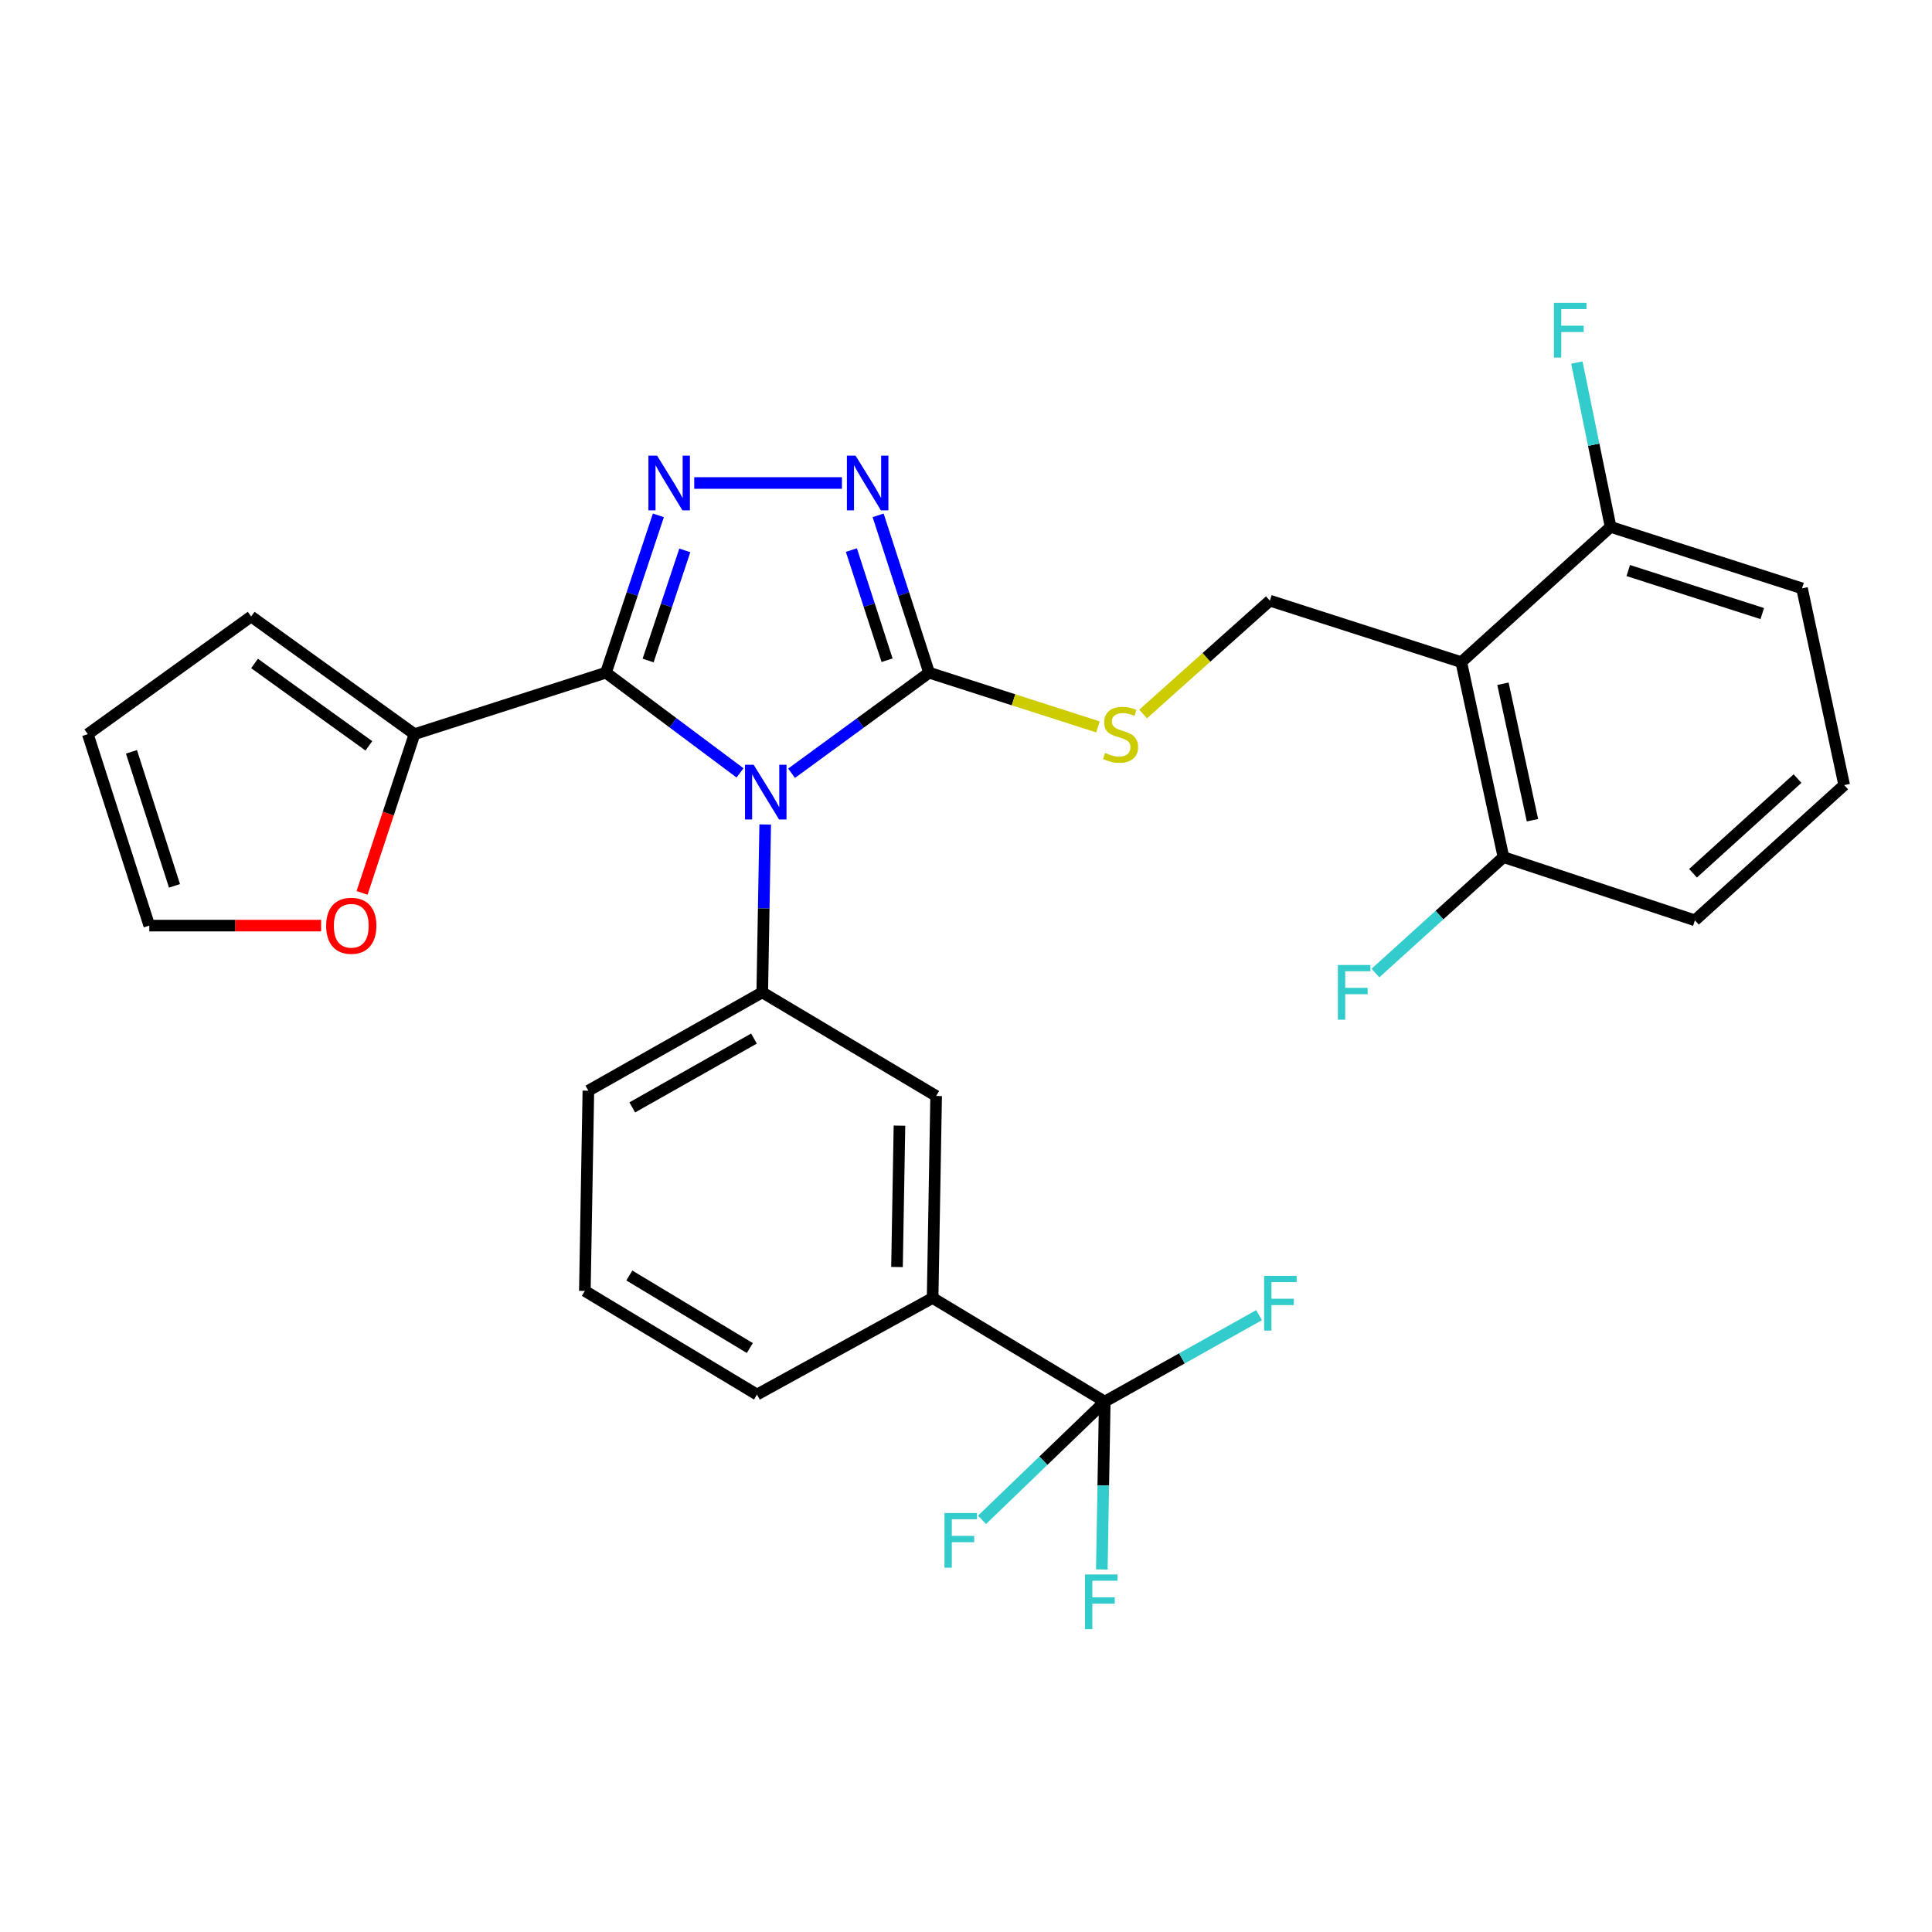 <?xml version='1.0' encoding='iso-8859-1'?>
<svg version='1.1' baseProfile='full'
              xmlns='http://www.w3.org/2000/svg'
                      xmlns:rdkit='http://www.rdkit.org/xml'
                      xmlns:xlink='http://www.w3.org/1999/xlink'
                  xml:space='preserve'
width='1000px' height='1000px' viewBox='0 0 1000 1000'>
<!-- END OF HEADER -->
<rect style='opacity:1.0;fill:#FFFFFF;stroke:none' width='1000' height='1000' x='0' y='0'> </rect>
<path class='bond-0' d='M 435.787,249.998 L 359.336,249.998' style='fill:none;fill-rule:evenodd;stroke:#0000FF;stroke-width:6px;stroke-linecap:butt;stroke-linejoin:miter;stroke-opacity:1' />
<path class='bond-1' d='M 454.519,266.739 L 467.712,307.459' style='fill:none;fill-rule:evenodd;stroke:#0000FF;stroke-width:6px;stroke-linecap:butt;stroke-linejoin:miter;stroke-opacity:1' />
<path class='bond-1' d='M 467.712,307.459 L 480.904,348.18' style='fill:none;fill-rule:evenodd;stroke:#000000;stroke-width:6px;stroke-linecap:butt;stroke-linejoin:miter;stroke-opacity:1' />
<path class='bond-1' d='M 440.676,284.722 L 449.911,313.226' style='fill:none;fill-rule:evenodd;stroke:#0000FF;stroke-width:6px;stroke-linecap:butt;stroke-linejoin:miter;stroke-opacity:1' />
<path class='bond-1' d='M 449.911,313.226 L 459.146,341.731' style='fill:none;fill-rule:evenodd;stroke:#000000;stroke-width:6px;stroke-linecap:butt;stroke-linejoin:miter;stroke-opacity:1' />
<path class='bond-2' d='M 340.779,266.746 L 327.208,307.463' style='fill:none;fill-rule:evenodd;stroke:#0000FF;stroke-width:6px;stroke-linecap:butt;stroke-linejoin:miter;stroke-opacity:1' />
<path class='bond-2' d='M 327.208,307.463 L 313.637,348.18' style='fill:none;fill-rule:evenodd;stroke:#000000;stroke-width:6px;stroke-linecap:butt;stroke-linejoin:miter;stroke-opacity:1' />
<path class='bond-2' d='M 354.459,284.877 L 344.959,313.379' style='fill:none;fill-rule:evenodd;stroke:#0000FF;stroke-width:6px;stroke-linecap:butt;stroke-linejoin:miter;stroke-opacity:1' />
<path class='bond-2' d='M 344.959,313.379 L 335.459,341.881' style='fill:none;fill-rule:evenodd;stroke:#000000;stroke-width:6px;stroke-linecap:butt;stroke-linejoin:miter;stroke-opacity:1' />
<path class='bond-3' d='M 313.637,348.18 L 214.541,379.999' style='fill:none;fill-rule:evenodd;stroke:#000000;stroke-width:6px;stroke-linecap:butt;stroke-linejoin:miter;stroke-opacity:1' />
<path class='bond-4' d='M 313.637,348.18 L 348.338,374.112' style='fill:none;fill-rule:evenodd;stroke:#000000;stroke-width:6px;stroke-linecap:butt;stroke-linejoin:miter;stroke-opacity:1' />
<path class='bond-4' d='M 348.338,374.112 L 383.039,400.044' style='fill:none;fill-rule:evenodd;stroke:#0000FF;stroke-width:6px;stroke-linecap:butt;stroke-linejoin:miter;stroke-opacity:1' />
<path class='bond-5' d='M 409.719,400.232 L 445.312,374.206' style='fill:none;fill-rule:evenodd;stroke:#0000FF;stroke-width:6px;stroke-linecap:butt;stroke-linejoin:miter;stroke-opacity:1' />
<path class='bond-5' d='M 445.312,374.206 L 480.904,348.18' style='fill:none;fill-rule:evenodd;stroke:#000000;stroke-width:6px;stroke-linecap:butt;stroke-linejoin:miter;stroke-opacity:1' />
<path class='bond-6' d='M 396.067,426.751 L 395.305,470.195' style='fill:none;fill-rule:evenodd;stroke:#0000FF;stroke-width:6px;stroke-linecap:butt;stroke-linejoin:miter;stroke-opacity:1' />
<path class='bond-6' d='M 395.305,470.195 L 394.542,513.638' style='fill:none;fill-rule:evenodd;stroke:#000000;stroke-width:6px;stroke-linecap:butt;stroke-linejoin:miter;stroke-opacity:1' />
<path class='bond-7' d='M 480.904,348.18 L 524.611,362.214' style='fill:none;fill-rule:evenodd;stroke:#000000;stroke-width:6px;stroke-linecap:butt;stroke-linejoin:miter;stroke-opacity:1' />
<path class='bond-7' d='M 524.611,362.214 L 568.319,376.248' style='fill:none;fill-rule:evenodd;stroke:#CCCC00;stroke-width:6px;stroke-linecap:butt;stroke-linejoin:miter;stroke-opacity:1' />
<path class='bond-8' d='M 877.279,476.362 L 954.545,406.361' style='fill:none;fill-rule:evenodd;stroke:#000000;stroke-width:6px;stroke-linecap:butt;stroke-linejoin:miter;stroke-opacity:1' />
<path class='bond-8' d='M 876.306,451.995 L 930.393,402.995' style='fill:none;fill-rule:evenodd;stroke:#000000;stroke-width:6px;stroke-linecap:butt;stroke-linejoin:miter;stroke-opacity:1' />
<path class='bond-9' d='M 877.279,476.362 L 778.183,443.638' style='fill:none;fill-rule:evenodd;stroke:#000000;stroke-width:6px;stroke-linecap:butt;stroke-linejoin:miter;stroke-opacity:1' />
<path class='bond-10' d='M 591.672,369.563 L 624.475,340.233' style='fill:none;fill-rule:evenodd;stroke:#CCCC00;stroke-width:6px;stroke-linecap:butt;stroke-linejoin:miter;stroke-opacity:1' />
<path class='bond-10' d='M 624.475,340.233 L 657.277,310.903' style='fill:none;fill-rule:evenodd;stroke:#000000;stroke-width:6px;stroke-linecap:butt;stroke-linejoin:miter;stroke-opacity:1' />
<path class='bond-11' d='M 657.277,310.903 L 756.363,342.723' style='fill:none;fill-rule:evenodd;stroke:#000000;stroke-width:6px;stroke-linecap:butt;stroke-linejoin:miter;stroke-opacity:1' />
<path class='bond-12' d='M 954.545,406.361 L 932.726,304.541' style='fill:none;fill-rule:evenodd;stroke:#000000;stroke-width:6px;stroke-linecap:butt;stroke-linejoin:miter;stroke-opacity:1' />
<path class='bond-13' d='M 932.726,304.541 L 833.64,272.722' style='fill:none;fill-rule:evenodd;stroke:#000000;stroke-width:6px;stroke-linecap:butt;stroke-linejoin:miter;stroke-opacity:1' />
<path class='bond-13' d='M 912.142,317.584 L 842.782,295.31' style='fill:none;fill-rule:evenodd;stroke:#000000;stroke-width:6px;stroke-linecap:butt;stroke-linejoin:miter;stroke-opacity:1' />
<path class='bond-14' d='M 302.722,668.182 L 391.818,721.821' style='fill:none;fill-rule:evenodd;stroke:#000000;stroke-width:6px;stroke-linecap:butt;stroke-linejoin:miter;stroke-opacity:1' />
<path class='bond-14' d='M 325.737,660.197 L 388.105,697.744' style='fill:none;fill-rule:evenodd;stroke:#000000;stroke-width:6px;stroke-linecap:butt;stroke-linejoin:miter;stroke-opacity:1' />
<path class='bond-15' d='M 302.722,668.182 L 304.541,564.543' style='fill:none;fill-rule:evenodd;stroke:#000000;stroke-width:6px;stroke-linecap:butt;stroke-linejoin:miter;stroke-opacity:1' />
<path class='bond-16' d='M 391.818,721.821 L 482.723,671.82' style='fill:none;fill-rule:evenodd;stroke:#000000;stroke-width:6px;stroke-linecap:butt;stroke-linejoin:miter;stroke-opacity:1' />
<path class='bond-17' d='M 187.407,462.167 L 200.974,421.083' style='fill:none;fill-rule:evenodd;stroke:#FF0000;stroke-width:6px;stroke-linecap:butt;stroke-linejoin:miter;stroke-opacity:1' />
<path class='bond-17' d='M 200.974,421.083 L 214.541,379.999' style='fill:none;fill-rule:evenodd;stroke:#000000;stroke-width:6px;stroke-linecap:butt;stroke-linejoin:miter;stroke-opacity:1' />
<path class='bond-18' d='M 166.204,479.096 L 121.739,479.096' style='fill:none;fill-rule:evenodd;stroke:#FF0000;stroke-width:6px;stroke-linecap:butt;stroke-linejoin:miter;stroke-opacity:1' />
<path class='bond-18' d='M 121.739,479.096 L 77.274,479.096' style='fill:none;fill-rule:evenodd;stroke:#000000;stroke-width:6px;stroke-linecap:butt;stroke-linejoin:miter;stroke-opacity:1' />
<path class='bond-19' d='M 214.541,379.999 L 129.998,319.095' style='fill:none;fill-rule:evenodd;stroke:#000000;stroke-width:6px;stroke-linecap:butt;stroke-linejoin:miter;stroke-opacity:1' />
<path class='bond-19' d='M 190.922,386.045 L 131.742,343.412' style='fill:none;fill-rule:evenodd;stroke:#000000;stroke-width:6px;stroke-linecap:butt;stroke-linejoin:miter;stroke-opacity:1' />
<path class='bond-20' d='M 129.998,319.095 L 45.455,379.999' style='fill:none;fill-rule:evenodd;stroke:#000000;stroke-width:6px;stroke-linecap:butt;stroke-linejoin:miter;stroke-opacity:1' />
<path class='bond-21' d='M 45.455,379.999 L 77.274,479.096' style='fill:none;fill-rule:evenodd;stroke:#000000;stroke-width:6px;stroke-linecap:butt;stroke-linejoin:miter;stroke-opacity:1' />
<path class='bond-21' d='M 68.043,389.143 L 90.316,458.511' style='fill:none;fill-rule:evenodd;stroke:#000000;stroke-width:6px;stroke-linecap:butt;stroke-linejoin:miter;stroke-opacity:1' />
<path class='bond-22' d='M 482.723,671.82 L 484.543,567.277' style='fill:none;fill-rule:evenodd;stroke:#000000;stroke-width:6px;stroke-linecap:butt;stroke-linejoin:miter;stroke-opacity:1' />
<path class='bond-22' d='M 464.288,655.813 L 465.561,582.633' style='fill:none;fill-rule:evenodd;stroke:#000000;stroke-width:6px;stroke-linecap:butt;stroke-linejoin:miter;stroke-opacity:1' />
<path class='bond-23' d='M 482.723,671.82 L 571.82,725.459' style='fill:none;fill-rule:evenodd;stroke:#000000;stroke-width:6px;stroke-linecap:butt;stroke-linejoin:miter;stroke-opacity:1' />
<path class='bond-24' d='M 484.543,567.277 L 394.542,513.638' style='fill:none;fill-rule:evenodd;stroke:#000000;stroke-width:6px;stroke-linecap:butt;stroke-linejoin:miter;stroke-opacity:1' />
<path class='bond-25' d='M 394.542,513.638 L 304.541,564.543' style='fill:none;fill-rule:evenodd;stroke:#000000;stroke-width:6px;stroke-linecap:butt;stroke-linejoin:miter;stroke-opacity:1' />
<path class='bond-25' d='M 390.254,537.561 L 327.253,573.194' style='fill:none;fill-rule:evenodd;stroke:#000000;stroke-width:6px;stroke-linecap:butt;stroke-linejoin:miter;stroke-opacity:1' />
<path class='bond-26' d='M 571.82,725.459 L 571.057,768.903' style='fill:none;fill-rule:evenodd;stroke:#000000;stroke-width:6px;stroke-linecap:butt;stroke-linejoin:miter;stroke-opacity:1' />
<path class='bond-26' d='M 571.057,768.903 L 570.294,812.346' style='fill:none;fill-rule:evenodd;stroke:#33CCCC;stroke-width:6px;stroke-linecap:butt;stroke-linejoin:miter;stroke-opacity:1' />
<path class='bond-27' d='M 571.82,725.459 L 611.76,703.089' style='fill:none;fill-rule:evenodd;stroke:#000000;stroke-width:6px;stroke-linecap:butt;stroke-linejoin:miter;stroke-opacity:1' />
<path class='bond-27' d='M 611.76,703.089 L 651.7,680.719' style='fill:none;fill-rule:evenodd;stroke:#33CCCC;stroke-width:6px;stroke-linecap:butt;stroke-linejoin:miter;stroke-opacity:1' />
<path class='bond-28' d='M 571.82,725.459 L 540.052,756.066' style='fill:none;fill-rule:evenodd;stroke:#000000;stroke-width:6px;stroke-linecap:butt;stroke-linejoin:miter;stroke-opacity:1' />
<path class='bond-28' d='M 540.052,756.066 L 508.284,786.673' style='fill:none;fill-rule:evenodd;stroke:#33CCCC;stroke-width:6px;stroke-linecap:butt;stroke-linejoin:miter;stroke-opacity:1' />
<path class='bond-29' d='M 833.64,272.722 L 756.363,342.723' style='fill:none;fill-rule:evenodd;stroke:#000000;stroke-width:6px;stroke-linecap:butt;stroke-linejoin:miter;stroke-opacity:1' />
<path class='bond-30' d='M 833.64,272.722 L 824.904,230.192' style='fill:none;fill-rule:evenodd;stroke:#000000;stroke-width:6px;stroke-linecap:butt;stroke-linejoin:miter;stroke-opacity:1' />
<path class='bond-30' d='M 824.904,230.192 L 816.168,187.661' style='fill:none;fill-rule:evenodd;stroke:#33CCCC;stroke-width:6px;stroke-linecap:butt;stroke-linejoin:miter;stroke-opacity:1' />
<path class='bond-31' d='M 756.363,342.723 L 778.183,443.638' style='fill:none;fill-rule:evenodd;stroke:#000000;stroke-width:6px;stroke-linecap:butt;stroke-linejoin:miter;stroke-opacity:1' />
<path class='bond-31' d='M 777.925,353.906 L 793.198,424.546' style='fill:none;fill-rule:evenodd;stroke:#000000;stroke-width:6px;stroke-linecap:butt;stroke-linejoin:miter;stroke-opacity:1' />
<path class='bond-32' d='M 778.183,443.638 L 745.057,473.644' style='fill:none;fill-rule:evenodd;stroke:#000000;stroke-width:6px;stroke-linecap:butt;stroke-linejoin:miter;stroke-opacity:1' />
<path class='bond-32' d='M 745.057,473.644 L 711.932,503.65' style='fill:none;fill-rule:evenodd;stroke:#33CCCC;stroke-width:6px;stroke-linecap:butt;stroke-linejoin:miter;stroke-opacity:1' />
<path  class='atom-0' d='M 442.835 235.838
L 452.115 250.838
Q 453.035 252.318, 454.515 254.998
Q 455.995 257.678, 456.075 257.838
L 456.075 235.838
L 459.835 235.838
L 459.835 264.158
L 455.955 264.158
L 445.995 247.758
Q 444.835 245.838, 443.595 243.638
Q 442.395 241.438, 442.035 240.758
L 442.035 264.158
L 438.355 264.158
L 438.355 235.838
L 442.835 235.838
' fill='#0000FF'/>
<path  class='atom-1' d='M 340.101 235.838
L 349.381 250.838
Q 350.301 252.318, 351.781 254.998
Q 353.261 257.678, 353.341 257.838
L 353.341 235.838
L 357.101 235.838
L 357.101 264.158
L 353.221 264.158
L 343.261 247.758
Q 342.101 245.838, 340.861 243.638
Q 339.661 241.438, 339.301 240.758
L 339.301 264.158
L 335.621 264.158
L 335.621 235.838
L 340.101 235.838
' fill='#0000FF'/>
<path  class='atom-3' d='M 390.101 395.839
L 399.381 410.839
Q 400.301 412.319, 401.781 414.999
Q 403.261 417.679, 403.341 417.839
L 403.341 395.839
L 407.101 395.839
L 407.101 424.159
L 403.221 424.159
L 393.261 407.759
Q 392.101 405.839, 390.861 403.639
Q 389.661 401.439, 389.301 400.759
L 389.301 424.159
L 385.621 424.159
L 385.621 395.839
L 390.101 395.839
' fill='#0000FF'/>
<path  class='atom-6' d='M 572 389.719
Q 572.32 389.839, 573.64 390.399
Q 574.96 390.959, 576.4 391.319
Q 577.88 391.639, 579.32 391.639
Q 582 391.639, 583.56 390.359
Q 585.12 389.039, 585.12 386.759
Q 585.12 385.199, 584.32 384.239
Q 583.56 383.279, 582.36 382.759
Q 581.16 382.239, 579.16 381.639
Q 576.64 380.879, 575.12 380.159
Q 573.64 379.439, 572.56 377.919
Q 571.52 376.399, 571.52 373.839
Q 571.52 370.279, 573.92 368.079
Q 576.36 365.879, 581.16 365.879
Q 584.44 365.879, 588.16 367.439
L 587.24 370.519
Q 583.84 369.119, 581.28 369.119
Q 578.52 369.119, 577 370.279
Q 575.48 371.399, 575.52 373.359
Q 575.52 374.879, 576.28 375.799
Q 577.08 376.719, 578.2 377.239
Q 579.36 377.759, 581.28 378.359
Q 583.84 379.159, 585.36 379.959
Q 586.88 380.759, 587.96 382.399
Q 589.08 383.999, 589.08 386.759
Q 589.08 390.679, 586.44 392.799
Q 583.84 394.879, 579.48 394.879
Q 576.96 394.879, 575.04 394.319
Q 573.16 393.799, 570.92 392.879
L 572 389.719
' fill='#CCCC00'/>
<path  class='atom-12' d='M 168.817 479.176
Q 168.817 472.376, 172.177 468.576
Q 175.537 464.776, 181.817 464.776
Q 188.097 464.776, 191.457 468.576
Q 194.817 472.376, 194.817 479.176
Q 194.817 486.056, 191.417 489.976
Q 188.017 493.856, 181.817 493.856
Q 175.577 493.856, 172.177 489.976
Q 168.817 486.096, 168.817 479.176
M 181.817 490.656
Q 186.137 490.656, 188.457 487.776
Q 190.817 484.856, 190.817 479.176
Q 190.817 473.616, 188.457 470.816
Q 186.137 467.976, 181.817 467.976
Q 177.497 467.976, 175.137 470.776
Q 172.817 473.576, 172.817 479.176
Q 172.817 484.896, 175.137 487.776
Q 177.497 490.656, 181.817 490.656
' fill='#FF0000'/>
<path  class='atom-22' d='M 561.58 814.938
L 578.42 814.938
L 578.42 818.178
L 565.38 818.178
L 565.38 826.778
L 576.98 826.778
L 576.98 830.058
L 565.38 830.058
L 565.38 843.258
L 561.58 843.258
L 561.58 814.938
' fill='#33CCCC'/>
<path  class='atom-23' d='M 654.305 660.384
L 671.145 660.384
L 671.145 663.624
L 658.105 663.624
L 658.105 672.224
L 669.705 672.224
L 669.705 675.504
L 658.105 675.504
L 658.105 688.704
L 654.305 688.704
L 654.305 660.384
' fill='#33CCCC'/>
<path  class='atom-24' d='M 488.856 783.118
L 505.696 783.118
L 505.696 786.358
L 492.656 786.358
L 492.656 794.958
L 504.256 794.958
L 504.256 798.238
L 492.656 798.238
L 492.656 811.438
L 488.856 811.438
L 488.856 783.118
' fill='#33CCCC'/>
<path  class='atom-28' d='M 804.305 156.742
L 821.145 156.742
L 821.145 159.982
L 808.105 159.982
L 808.105 168.582
L 819.705 168.582
L 819.705 171.862
L 808.105 171.862
L 808.105 185.062
L 804.305 185.062
L 804.305 156.742
' fill='#33CCCC'/>
<path  class='atom-29' d='M 692.486 499.478
L 709.326 499.478
L 709.326 502.718
L 696.286 502.718
L 696.286 511.318
L 707.886 511.318
L 707.886 514.598
L 696.286 514.598
L 696.286 527.798
L 692.486 527.798
L 692.486 499.478
' fill='#33CCCC'/>
</svg>
